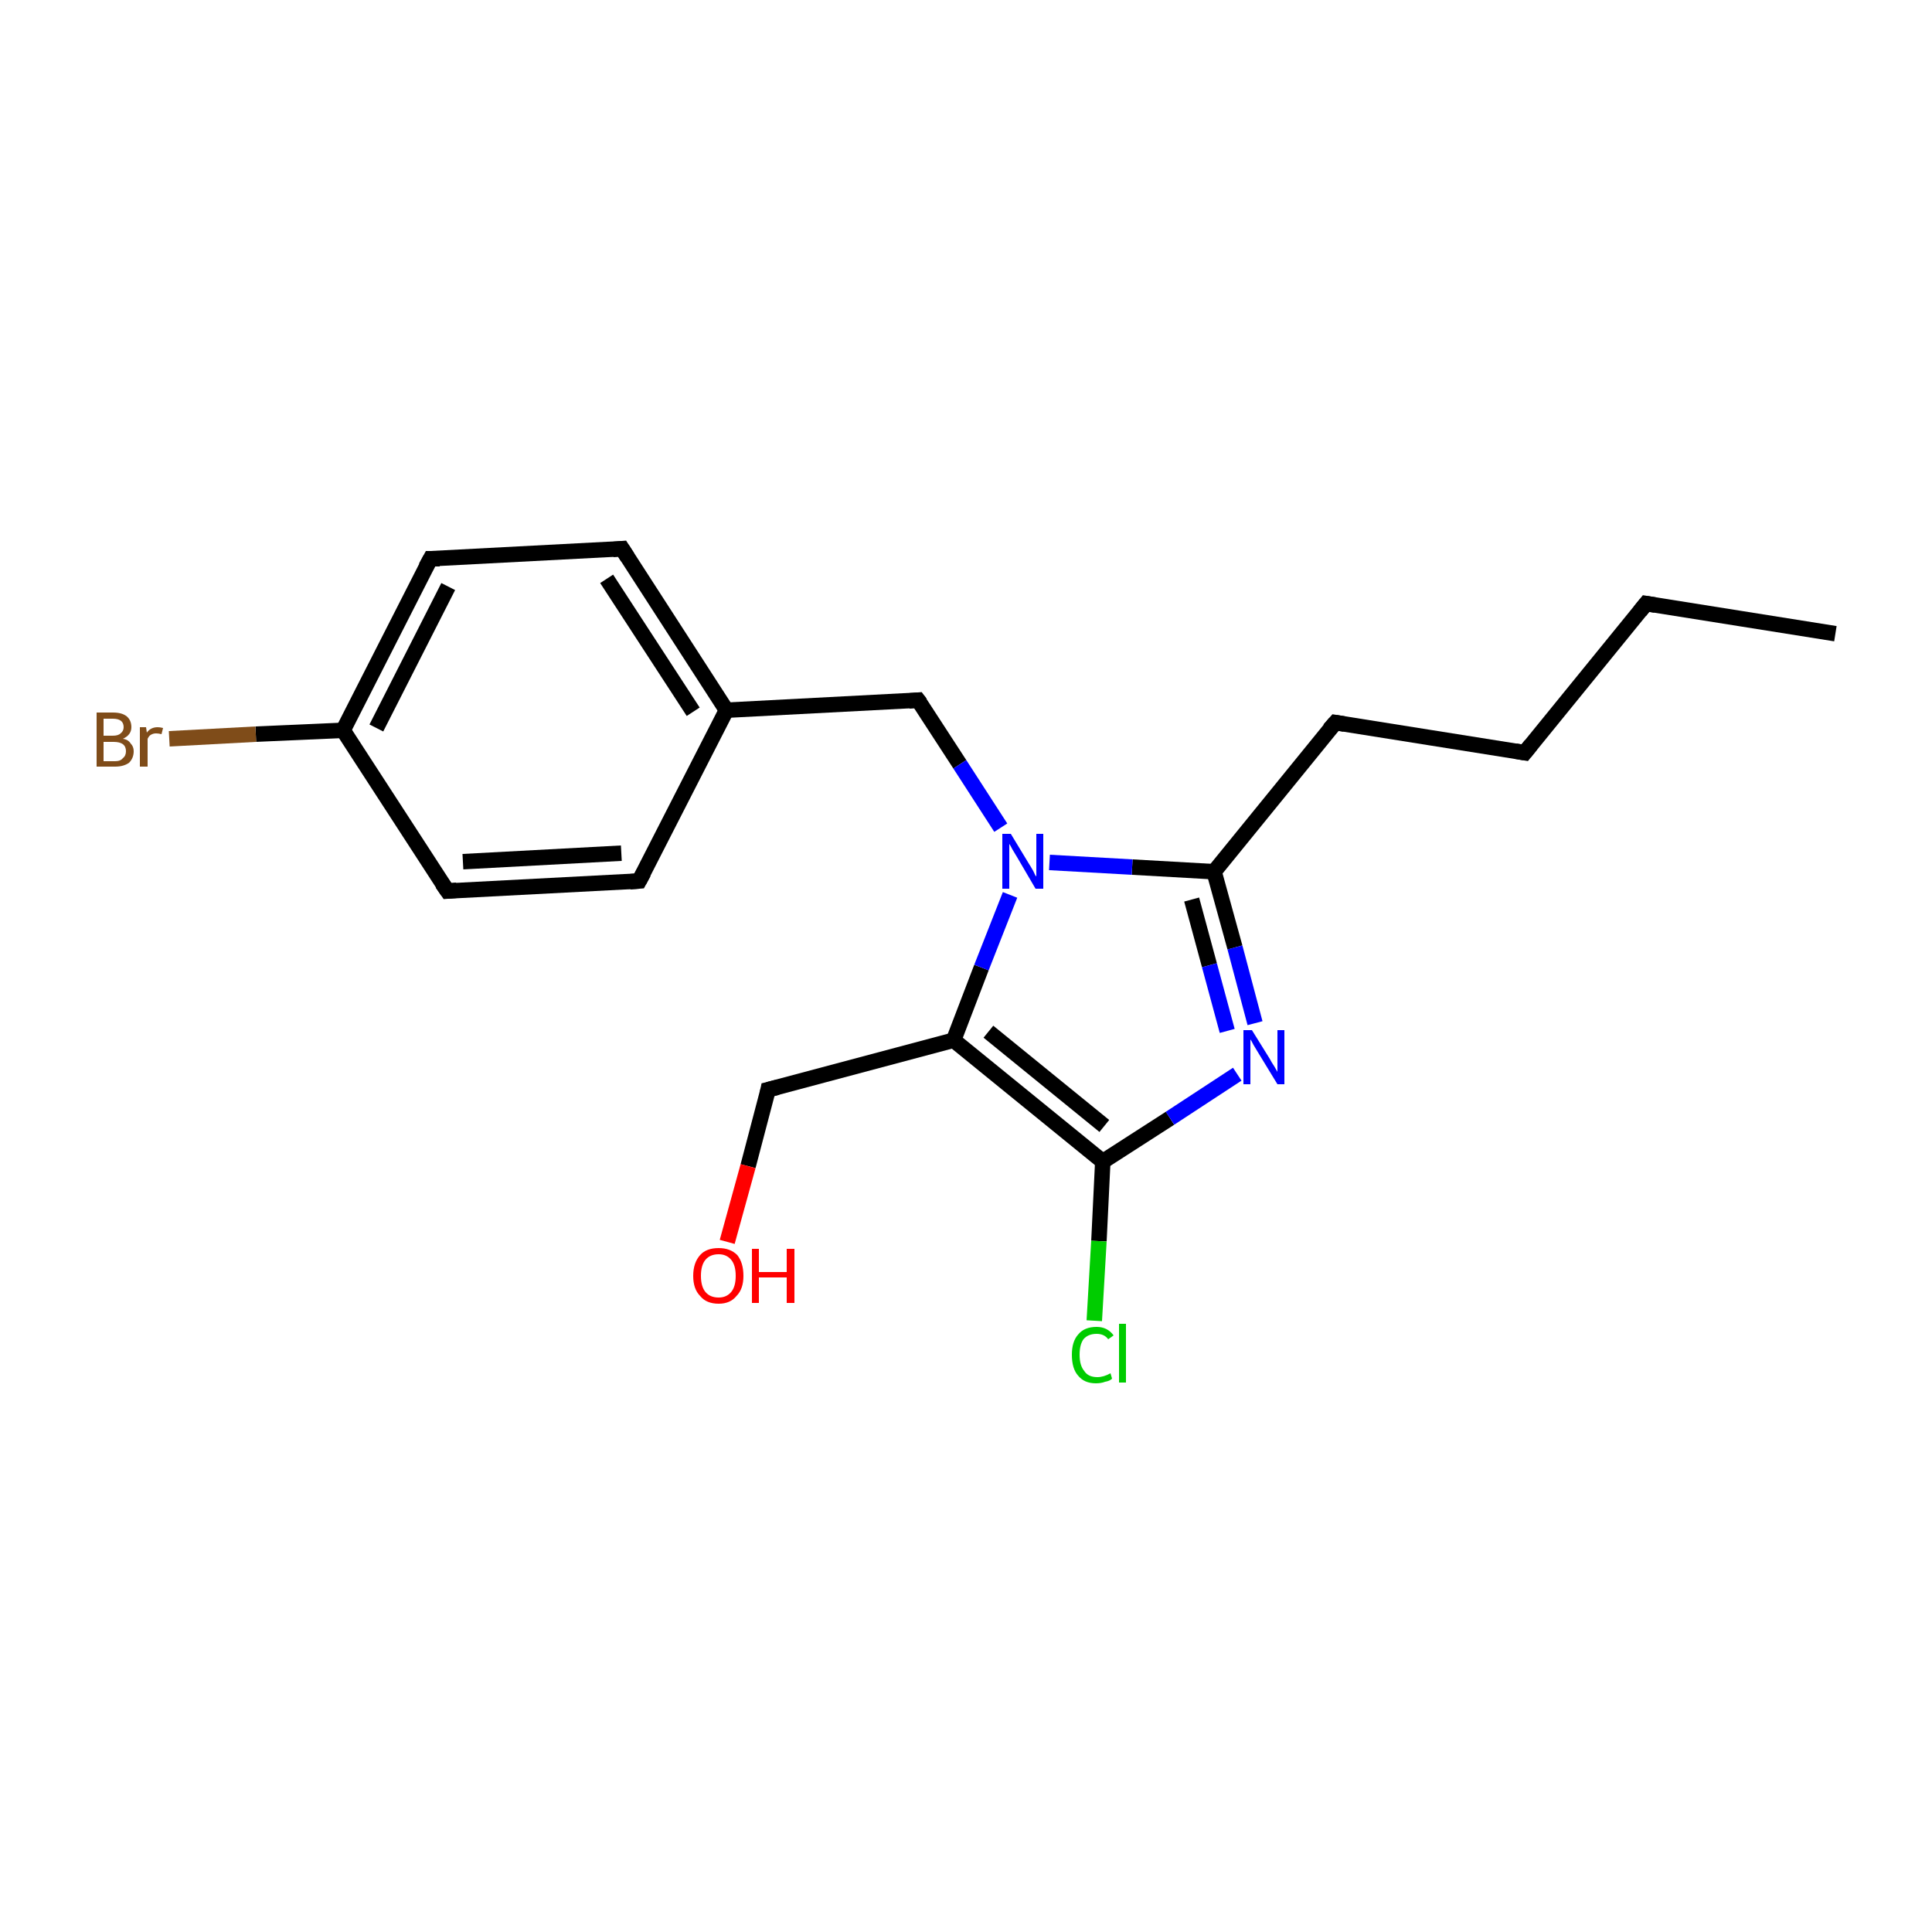 <?xml version='1.0' encoding='iso-8859-1'?>
<svg version='1.1' baseProfile='full'
              xmlns='http://www.w3.org/2000/svg'
                      xmlns:rdkit='http://www.rdkit.org/xml'
                      xmlns:xlink='http://www.w3.org/1999/xlink'
                  xml:space='preserve'
width='250px' height='250px' viewBox='0 0 250 250'>
<!-- END OF HEADER -->
<rect style='opacity:1.0;fill:#FFFFFF;stroke:none' width='250.0' height='250.0' x='0.0' y='0.0'> </rect>
<path class='bond-0 atom-0 atom-1' d='M 237.5,82.0 L 213.0,78.1' style='fill:none;fill-rule:evenodd;stroke:#000000;stroke-width:2.0px;stroke-linecap:butt;stroke-linejoin:miter;stroke-opacity:1' />
<path class='bond-1 atom-1 atom-2' d='M 213.0,78.1 L 197.3,97.4' style='fill:none;fill-rule:evenodd;stroke:#000000;stroke-width:2.0px;stroke-linecap:butt;stroke-linejoin:miter;stroke-opacity:1' />
<path class='bond-2 atom-2 atom-3' d='M 197.3,97.4 L 172.8,93.5' style='fill:none;fill-rule:evenodd;stroke:#000000;stroke-width:2.0px;stroke-linecap:butt;stroke-linejoin:miter;stroke-opacity:1' />
<path class='bond-3 atom-3 atom-13' d='M 172.8,93.5 L 157.1,112.8' style='fill:none;fill-rule:evenodd;stroke:#000000;stroke-width:2.0px;stroke-linecap:butt;stroke-linejoin:miter;stroke-opacity:1' />
<path class='bond-4 atom-4 atom-6' d='M 82.7,114.0 L 57.9,115.3' style='fill:none;fill-rule:evenodd;stroke:#000000;stroke-width:2.0px;stroke-linecap:butt;stroke-linejoin:miter;stroke-opacity:1' />
<path class='bond-4 atom-4 atom-6' d='M 80.4,110.4 L 59.9,111.5' style='fill:none;fill-rule:evenodd;stroke:#000000;stroke-width:2.0px;stroke-linecap:butt;stroke-linejoin:miter;stroke-opacity:1' />
<path class='bond-5 atom-4 atom-10' d='M 82.7,114.0 L 94.0,91.9' style='fill:none;fill-rule:evenodd;stroke:#000000;stroke-width:2.0px;stroke-linecap:butt;stroke-linejoin:miter;stroke-opacity:1' />
<path class='bond-6 atom-5 atom-7' d='M 80.5,71.0 L 55.7,72.3' style='fill:none;fill-rule:evenodd;stroke:#000000;stroke-width:2.0px;stroke-linecap:butt;stroke-linejoin:miter;stroke-opacity:1' />
<path class='bond-7 atom-5 atom-10' d='M 80.5,71.0 L 94.0,91.9' style='fill:none;fill-rule:evenodd;stroke:#000000;stroke-width:2.0px;stroke-linecap:butt;stroke-linejoin:miter;stroke-opacity:1' />
<path class='bond-7 atom-5 atom-10' d='M 78.5,74.9 L 89.7,92.1' style='fill:none;fill-rule:evenodd;stroke:#000000;stroke-width:2.0px;stroke-linecap:butt;stroke-linejoin:miter;stroke-opacity:1' />
<path class='bond-8 atom-6 atom-11' d='M 57.9,115.3 L 44.4,94.5' style='fill:none;fill-rule:evenodd;stroke:#000000;stroke-width:2.0px;stroke-linecap:butt;stroke-linejoin:miter;stroke-opacity:1' />
<path class='bond-9 atom-7 atom-11' d='M 55.7,72.3 L 44.4,94.5' style='fill:none;fill-rule:evenodd;stroke:#000000;stroke-width:2.0px;stroke-linecap:butt;stroke-linejoin:miter;stroke-opacity:1' />
<path class='bond-9 atom-7 atom-11' d='M 58.0,75.9 L 48.7,94.2' style='fill:none;fill-rule:evenodd;stroke:#000000;stroke-width:2.0px;stroke-linecap:butt;stroke-linejoin:miter;stroke-opacity:1' />
<path class='bond-10 atom-8 atom-10' d='M 118.8,90.6 L 94.0,91.9' style='fill:none;fill-rule:evenodd;stroke:#000000;stroke-width:2.0px;stroke-linecap:butt;stroke-linejoin:miter;stroke-opacity:1' />
<path class='bond-11 atom-8 atom-18' d='M 118.8,90.6 L 124.2,98.9' style='fill:none;fill-rule:evenodd;stroke:#000000;stroke-width:2.0px;stroke-linecap:butt;stroke-linejoin:miter;stroke-opacity:1' />
<path class='bond-11 atom-8 atom-18' d='M 124.2,98.9 L 129.5,107.1' style='fill:none;fill-rule:evenodd;stroke:#0000FF;stroke-width:2.0px;stroke-linecap:butt;stroke-linejoin:miter;stroke-opacity:1' />
<path class='bond-12 atom-9 atom-12' d='M 99.4,141.0 L 123.4,134.6' style='fill:none;fill-rule:evenodd;stroke:#000000;stroke-width:2.0px;stroke-linecap:butt;stroke-linejoin:miter;stroke-opacity:1' />
<path class='bond-13 atom-9 atom-19' d='M 99.4,141.0 L 96.8,150.9' style='fill:none;fill-rule:evenodd;stroke:#000000;stroke-width:2.0px;stroke-linecap:butt;stroke-linejoin:miter;stroke-opacity:1' />
<path class='bond-13 atom-9 atom-19' d='M 96.8,150.9 L 94.1,160.7' style='fill:none;fill-rule:evenodd;stroke:#FF0000;stroke-width:2.0px;stroke-linecap:butt;stroke-linejoin:miter;stroke-opacity:1' />
<path class='bond-14 atom-11 atom-15' d='M 44.4,94.5 L 33.1,95.0' style='fill:none;fill-rule:evenodd;stroke:#000000;stroke-width:2.0px;stroke-linecap:butt;stroke-linejoin:miter;stroke-opacity:1' />
<path class='bond-14 atom-11 atom-15' d='M 33.1,95.0 L 21.9,95.6' style='fill:none;fill-rule:evenodd;stroke:#7F4C19;stroke-width:2.0px;stroke-linecap:butt;stroke-linejoin:miter;stroke-opacity:1' />
<path class='bond-15 atom-12 atom-14' d='M 123.4,134.6 L 142.7,150.3' style='fill:none;fill-rule:evenodd;stroke:#000000;stroke-width:2.0px;stroke-linecap:butt;stroke-linejoin:miter;stroke-opacity:1' />
<path class='bond-15 atom-12 atom-14' d='M 127.9,133.5 L 142.9,145.7' style='fill:none;fill-rule:evenodd;stroke:#000000;stroke-width:2.0px;stroke-linecap:butt;stroke-linejoin:miter;stroke-opacity:1' />
<path class='bond-16 atom-12 atom-18' d='M 123.4,134.6 L 127.0,125.2' style='fill:none;fill-rule:evenodd;stroke:#000000;stroke-width:2.0px;stroke-linecap:butt;stroke-linejoin:miter;stroke-opacity:1' />
<path class='bond-16 atom-12 atom-18' d='M 127.0,125.2 L 130.7,115.8' style='fill:none;fill-rule:evenodd;stroke:#0000FF;stroke-width:2.0px;stroke-linecap:butt;stroke-linejoin:miter;stroke-opacity:1' />
<path class='bond-17 atom-13 atom-17' d='M 157.1,112.8 L 159.8,122.6' style='fill:none;fill-rule:evenodd;stroke:#000000;stroke-width:2.0px;stroke-linecap:butt;stroke-linejoin:miter;stroke-opacity:1' />
<path class='bond-17 atom-13 atom-17' d='M 159.8,122.6 L 162.4,132.4' style='fill:none;fill-rule:evenodd;stroke:#0000FF;stroke-width:2.0px;stroke-linecap:butt;stroke-linejoin:miter;stroke-opacity:1' />
<path class='bond-17 atom-13 atom-17' d='M 154.2,116.4 L 156.5,124.9' style='fill:none;fill-rule:evenodd;stroke:#000000;stroke-width:2.0px;stroke-linecap:butt;stroke-linejoin:miter;stroke-opacity:1' />
<path class='bond-17 atom-13 atom-17' d='M 156.5,124.9 L 158.8,133.4' style='fill:none;fill-rule:evenodd;stroke:#0000FF;stroke-width:2.0px;stroke-linecap:butt;stroke-linejoin:miter;stroke-opacity:1' />
<path class='bond-18 atom-13 atom-18' d='M 157.1,112.8 L 146.5,112.2' style='fill:none;fill-rule:evenodd;stroke:#000000;stroke-width:2.0px;stroke-linecap:butt;stroke-linejoin:miter;stroke-opacity:1' />
<path class='bond-18 atom-13 atom-18' d='M 146.5,112.2 L 135.8,111.6' style='fill:none;fill-rule:evenodd;stroke:#0000FF;stroke-width:2.0px;stroke-linecap:butt;stroke-linejoin:miter;stroke-opacity:1' />
<path class='bond-19 atom-14 atom-16' d='M 142.7,150.3 L 142.2,160.6' style='fill:none;fill-rule:evenodd;stroke:#000000;stroke-width:2.0px;stroke-linecap:butt;stroke-linejoin:miter;stroke-opacity:1' />
<path class='bond-19 atom-14 atom-16' d='M 142.2,160.6 L 141.6,170.9' style='fill:none;fill-rule:evenodd;stroke:#00CC00;stroke-width:2.0px;stroke-linecap:butt;stroke-linejoin:miter;stroke-opacity:1' />
<path class='bond-20 atom-14 atom-17' d='M 142.7,150.3 L 151.4,144.7' style='fill:none;fill-rule:evenodd;stroke:#000000;stroke-width:2.0px;stroke-linecap:butt;stroke-linejoin:miter;stroke-opacity:1' />
<path class='bond-20 atom-14 atom-17' d='M 151.4,144.7 L 160.1,139.0' style='fill:none;fill-rule:evenodd;stroke:#0000FF;stroke-width:2.0px;stroke-linecap:butt;stroke-linejoin:miter;stroke-opacity:1' />
<path d='M 214.2,78.3 L 213.0,78.1 L 212.2,79.1' style='fill:none;stroke:#000000;stroke-width:2.0px;stroke-linecap:butt;stroke-linejoin:miter;stroke-opacity:1;' />
<path d='M 198.1,96.4 L 197.3,97.4 L 196.1,97.2' style='fill:none;stroke:#000000;stroke-width:2.0px;stroke-linecap:butt;stroke-linejoin:miter;stroke-opacity:1;' />
<path d='M 174.0,93.7 L 172.8,93.5 L 172.0,94.4' style='fill:none;stroke:#000000;stroke-width:2.0px;stroke-linecap:butt;stroke-linejoin:miter;stroke-opacity:1;' />
<path d='M 81.5,114.1 L 82.7,114.0 L 83.3,112.9' style='fill:none;stroke:#000000;stroke-width:2.0px;stroke-linecap:butt;stroke-linejoin:miter;stroke-opacity:1;' />
<path d='M 79.3,71.1 L 80.5,71.0 L 81.2,72.1' style='fill:none;stroke:#000000;stroke-width:2.0px;stroke-linecap:butt;stroke-linejoin:miter;stroke-opacity:1;' />
<path d='M 59.1,115.2 L 57.9,115.3 L 57.2,114.3' style='fill:none;stroke:#000000;stroke-width:2.0px;stroke-linecap:butt;stroke-linejoin:miter;stroke-opacity:1;' />
<path d='M 56.9,72.3 L 55.7,72.3 L 55.1,73.4' style='fill:none;stroke:#000000;stroke-width:2.0px;stroke-linecap:butt;stroke-linejoin:miter;stroke-opacity:1;' />
<path d='M 117.6,90.7 L 118.8,90.6 L 119.1,91.0' style='fill:none;stroke:#000000;stroke-width:2.0px;stroke-linecap:butt;stroke-linejoin:miter;stroke-opacity:1;' />
<path d='M 100.6,140.7 L 99.4,141.0 L 99.3,141.5' style='fill:none;stroke:#000000;stroke-width:2.0px;stroke-linecap:butt;stroke-linejoin:miter;stroke-opacity:1;' />
<path class='atom-15' d='M 15.9 95.6
Q 16.6 95.7, 16.9 96.2
Q 17.3 96.6, 17.3 97.2
Q 17.3 98.1, 16.7 98.7
Q 16.0 99.2, 14.9 99.2
L 12.5 99.2
L 12.5 92.2
L 14.6 92.2
Q 15.8 92.2, 16.4 92.7
Q 17.0 93.2, 17.0 94.1
Q 17.0 95.1, 15.9 95.6
M 13.4 93.0
L 13.4 95.2
L 14.6 95.2
Q 15.3 95.2, 15.6 94.9
Q 16.0 94.6, 16.0 94.1
Q 16.0 93.0, 14.6 93.0
L 13.4 93.0
M 14.9 98.5
Q 15.6 98.5, 15.9 98.1
Q 16.3 97.8, 16.3 97.2
Q 16.3 96.6, 15.9 96.3
Q 15.5 96.0, 14.7 96.0
L 13.4 96.0
L 13.4 98.5
L 14.9 98.5
' fill='#7F4C19'/>
<path class='atom-15' d='M 18.9 94.1
L 19.0 94.8
Q 19.5 94.1, 20.4 94.1
Q 20.7 94.1, 21.1 94.2
L 20.9 95.0
Q 20.5 94.9, 20.2 94.9
Q 19.8 94.9, 19.5 95.1
Q 19.3 95.2, 19.1 95.6
L 19.1 99.2
L 18.1 99.2
L 18.1 94.1
L 18.9 94.1
' fill='#7F4C19'/>
<path class='atom-16' d='M 138.7 175.3
Q 138.7 173.6, 139.5 172.7
Q 140.3 171.7, 141.9 171.7
Q 143.3 171.7, 144.1 172.8
L 143.4 173.3
Q 142.9 172.6, 141.9 172.6
Q 140.8 172.6, 140.2 173.3
Q 139.7 174.0, 139.7 175.3
Q 139.7 176.7, 140.3 177.4
Q 140.8 178.2, 142.0 178.2
Q 142.8 178.2, 143.7 177.7
L 143.9 178.4
Q 143.6 178.7, 143.0 178.8
Q 142.5 179.0, 141.8 179.0
Q 140.3 179.0, 139.5 178.0
Q 138.7 177.1, 138.7 175.3
' fill='#00CC00'/>
<path class='atom-16' d='M 144.8 171.3
L 145.7 171.3
L 145.7 178.9
L 144.8 178.9
L 144.8 171.3
' fill='#00CC00'/>
<path class='atom-17' d='M 162.0 133.3
L 164.3 137.0
Q 164.5 137.4, 164.9 138.0
Q 165.3 138.7, 165.3 138.7
L 165.3 133.3
L 166.2 133.3
L 166.2 140.3
L 165.3 140.3
L 162.8 136.2
Q 162.5 135.7, 162.2 135.2
Q 161.9 134.6, 161.8 134.5
L 161.8 140.3
L 160.9 140.3
L 160.9 133.3
L 162.0 133.3
' fill='#0000FF'/>
<path class='atom-18' d='M 130.8 107.9
L 133.1 111.7
Q 133.3 112.0, 133.7 112.7
Q 134.0 113.4, 134.1 113.4
L 134.1 107.9
L 135.0 107.9
L 135.0 115.0
L 134.0 115.0
L 131.6 110.9
Q 131.3 110.4, 131.0 109.9
Q 130.7 109.3, 130.6 109.2
L 130.6 115.0
L 129.7 115.0
L 129.7 107.9
L 130.8 107.9
' fill='#0000FF'/>
<path class='atom-19' d='M 89.7 165.1
Q 89.7 163.4, 90.6 162.4
Q 91.4 161.5, 93.0 161.5
Q 94.5 161.5, 95.4 162.4
Q 96.2 163.4, 96.2 165.1
Q 96.2 166.8, 95.3 167.7
Q 94.5 168.7, 93.0 168.7
Q 91.4 168.7, 90.6 167.7
Q 89.7 166.8, 89.7 165.1
M 93.0 167.9
Q 94.0 167.9, 94.6 167.2
Q 95.2 166.5, 95.2 165.1
Q 95.2 163.7, 94.6 163.0
Q 94.0 162.3, 93.0 162.3
Q 91.9 162.3, 91.3 163.0
Q 90.7 163.7, 90.7 165.1
Q 90.7 166.5, 91.3 167.2
Q 91.9 167.9, 93.0 167.9
' fill='#FF0000'/>
<path class='atom-19' d='M 97.3 161.6
L 98.2 161.6
L 98.2 164.6
L 101.8 164.6
L 101.8 161.6
L 102.8 161.6
L 102.8 168.6
L 101.8 168.6
L 101.8 165.3
L 98.2 165.3
L 98.2 168.6
L 97.3 168.6
L 97.3 161.6
' fill='#FF0000'/>
</svg>
